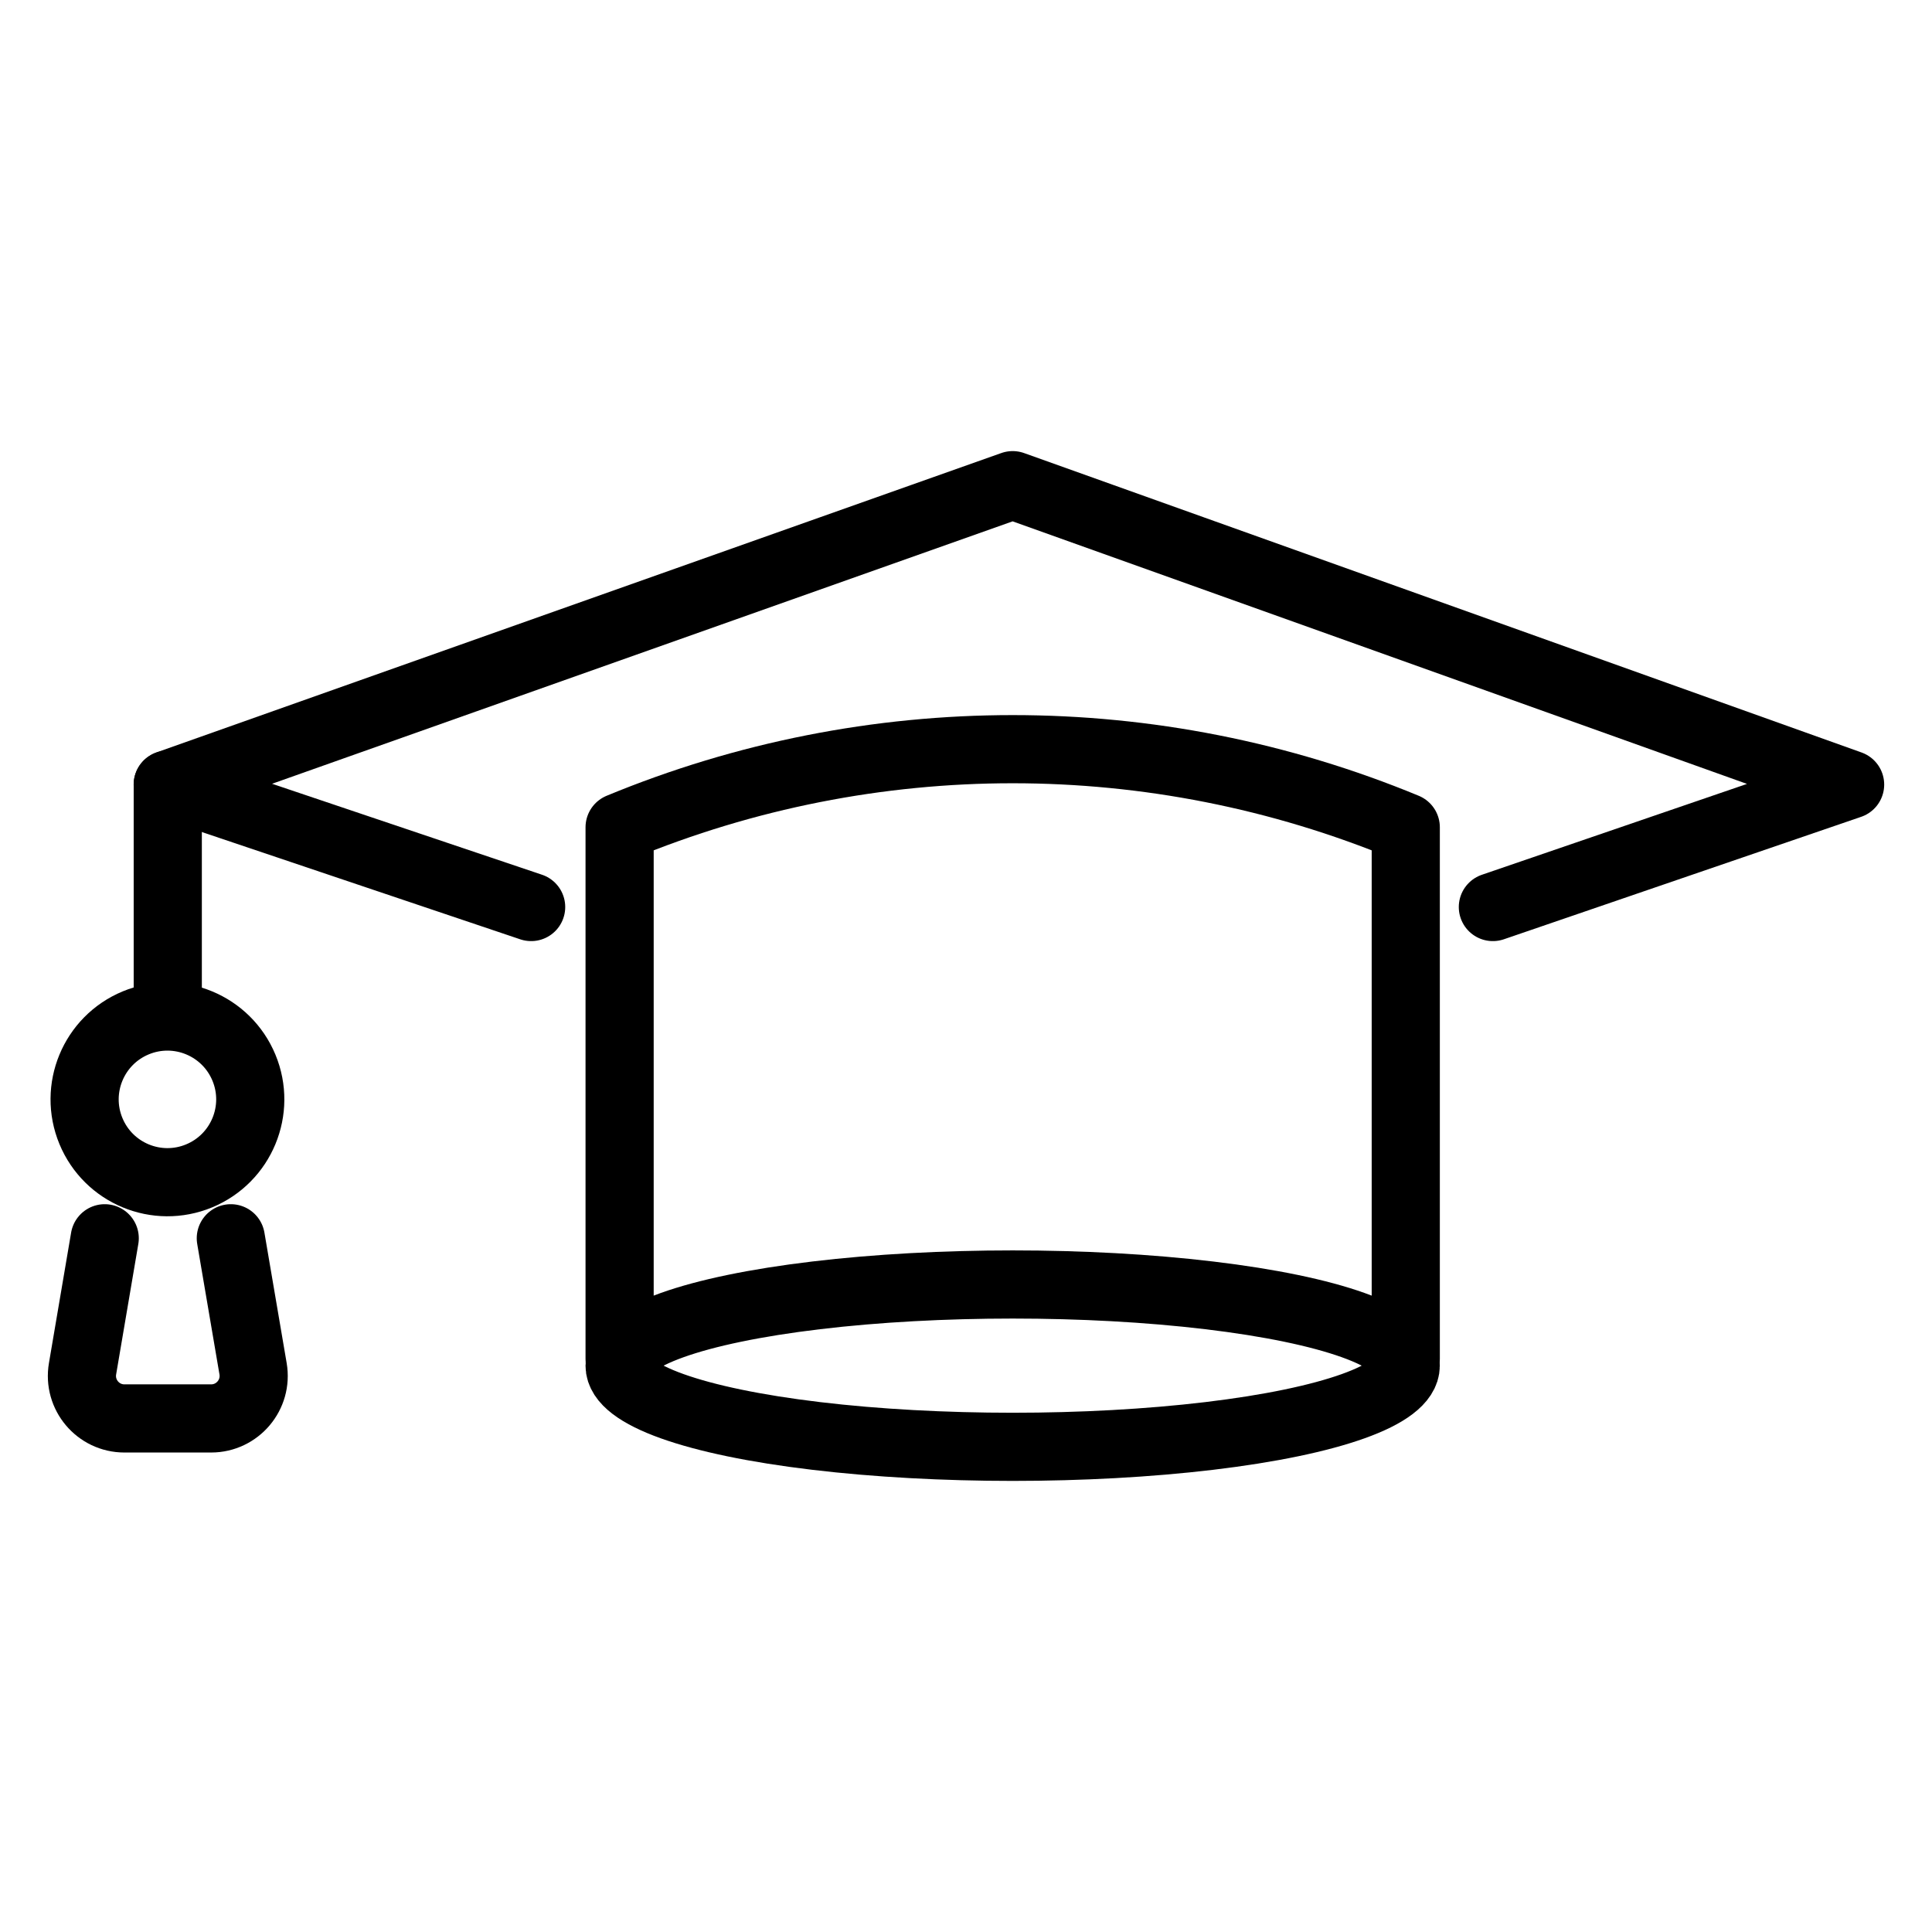 <svg viewBox="0 0 566.93 566.93" xmlns="http://www.w3.org/2000/svg" id="Ebene_2"><defs><style>.cls-1{fill:none;stroke:#000;stroke-linecap:round;stroke-linejoin:round;stroke-width:20px;}</style></defs><polyline points="438.07 266.16 542.9 230.23 297.16 142.37 49.22 230.23 155.86 266.16" class="cls-1"></polyline><path d="M181.82,398.71v-155.95h0c73.86-30.56,156.83-30.56,230.69,0h0v155.95" class="cls-1"></path><circle transform="translate(-119.71 43.36) rotate(-22.5)" r="24.3" cy="322.6" cx="49.13" class="cls-1"></circle><line y2="230.24" x2="49.23" y1="297.1" x1="49.23" class="cls-1"></line><path d="M67.73,363.36l6.53,38.29c1.3,7.62-4.58,14.58-12.31,14.58h-25.44c-7.73,0-13.59-6.96-12.29-14.58l6.51-38.29" class="cls-1"></path><ellipse ry="23.82" rx="115.34" cy="400.74" cx="297.16" class="cls-1"></ellipse></svg>